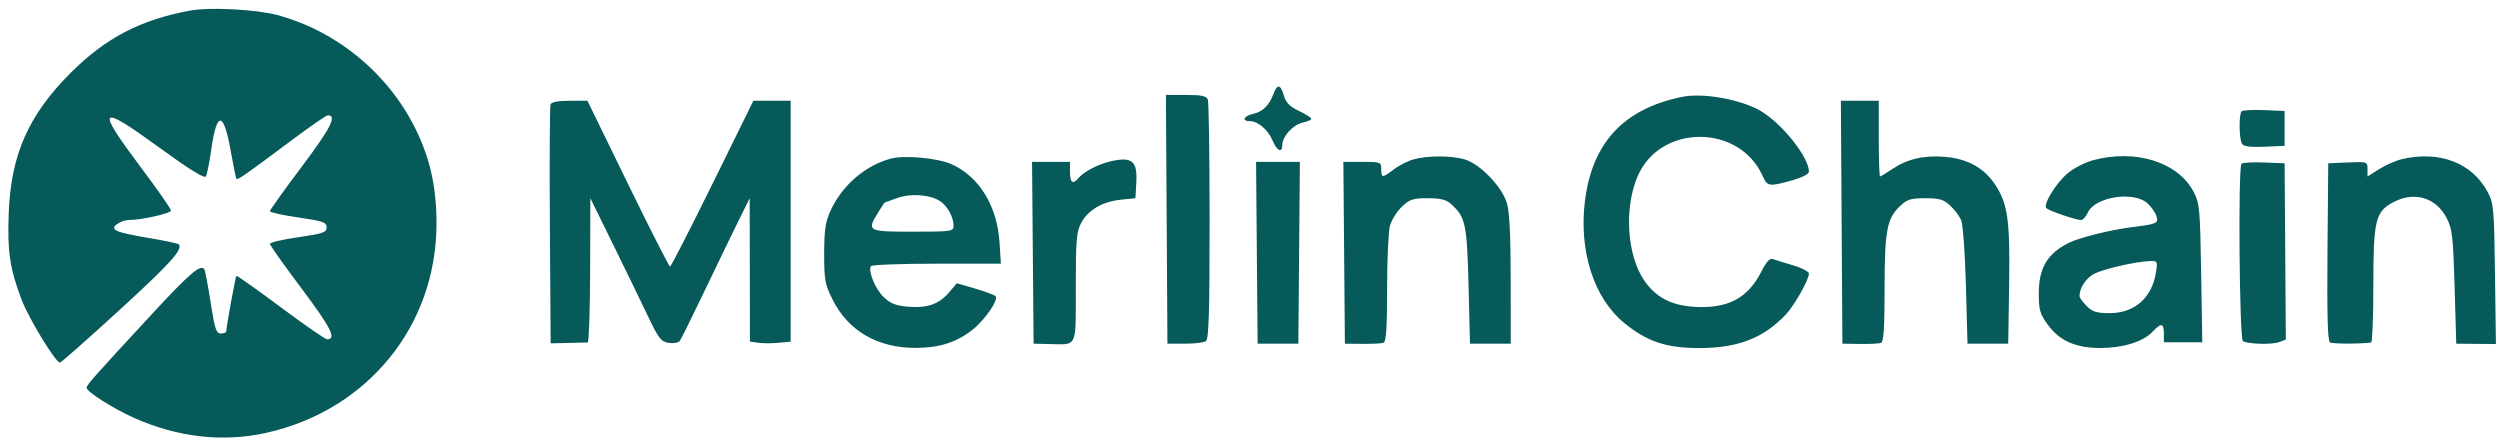 <svg xmlns='http://www.w3.org/2000/svg' width='201' height='36' viewBox='0 0 201 36' fill='none'><path fill-rule='evenodd' clip-rule='evenodd' d='M15.344 0.84C11.306 1.579 8.497 3.039 5.669 5.87C2.283 9.259 0.881 12.436 0.701 17.13C0.583 20.228 0.784 21.583 1.736 24.091C2.313 25.613 4.471 29.153 4.821 29.153C4.911 29.153 7.053 27.262 9.582 24.949C13.719 21.166 14.75 20.021 14.368 19.639C14.3 19.571 13.211 19.342 11.948 19.13C9.256 18.678 8.793 18.471 9.428 18.007C9.665 17.834 10.067 17.692 10.321 17.692C11.358 17.692 13.746 17.159 13.746 16.928C13.746 16.791 12.679 15.259 11.375 13.522C7.654 8.565 7.893 8.29 12.815 11.87C15.194 13.601 16.436 14.372 16.549 14.189C16.643 14.038 16.84 13.059 16.988 12.013C17.433 8.866 17.992 8.935 18.564 12.209C18.764 13.357 18.966 14.335 19.014 14.382C19.116 14.485 19.791 14.013 23.39 11.322C24.899 10.194 26.23 9.271 26.348 9.271C27.119 9.271 26.615 10.267 24.266 13.394C22.854 15.272 21.699 16.887 21.699 16.981C21.699 17.076 22.725 17.302 23.98 17.484C25.988 17.776 26.26 17.87 26.26 18.279C26.26 18.689 25.989 18.783 23.98 19.073C22.725 19.254 21.699 19.493 21.699 19.605C21.699 19.716 22.851 21.339 24.258 23.212C26.612 26.344 27.086 27.29 26.294 27.278C26.147 27.276 24.464 26.11 22.555 24.688C20.645 23.265 19.048 22.137 19.005 22.179C18.93 22.255 18.193 26.292 18.191 26.639C18.191 26.735 17.995 26.814 17.756 26.814C17.384 26.814 17.267 26.457 16.939 24.338C16.728 22.976 16.499 21.77 16.43 21.658C16.148 21.201 15.268 21.952 12.187 25.282C7.526 30.318 6.963 30.954 6.963 31.176C6.964 31.491 9.037 32.813 10.719 33.572C14.233 35.156 17.899 35.579 21.392 34.804C29.533 32.996 35.066 26.228 35.094 18.043C35.104 15.073 34.586 12.728 33.384 10.313C31.172 5.865 27.054 2.487 22.284 1.207C20.611 0.758 16.872 0.561 15.344 0.84ZM102.377 7.575C102.027 8.493 101.515 8.988 100.737 9.159C99.996 9.322 99.808 9.739 100.475 9.739C101.132 9.739 101.951 10.431 102.309 11.29C102.668 12.147 103.1 12.339 103.1 11.642C103.1 10.967 103.965 10.025 104.74 9.855C105.125 9.771 105.436 9.631 105.431 9.545C105.426 9.459 104.979 9.177 104.437 8.92C103.704 8.572 103.394 8.257 103.227 7.692C102.954 6.763 102.698 6.728 102.377 7.575ZM93.8 17.633L93.861 27.633H95.264C96.036 27.633 96.799 27.541 96.96 27.429C97.186 27.271 97.252 25.075 97.252 17.799C97.252 12.615 97.189 8.207 97.111 8.004C97 7.716 96.61 7.634 95.354 7.634H93.739L93.8 17.633ZM135.263 7.783C130.564 8.737 128.02 11.452 127.431 16.142C126.925 20.18 128.148 23.98 130.597 25.975C132.435 27.472 133.972 27.984 136.634 27.984C139.741 27.984 141.815 27.173 143.606 25.259C144.284 24.533 145.438 22.482 145.438 22.001C145.438 21.836 144.863 21.534 144.16 21.33C143.457 21.125 142.727 20.899 142.537 20.826C142.297 20.734 142.012 21.047 141.604 21.852C140.521 23.989 138.891 24.838 136.198 24.667C134.34 24.548 133.105 23.891 132.18 22.527C130.803 20.497 130.57 16.716 131.665 14.171C133.482 9.947 139.858 9.947 141.728 14.172C142.093 14.996 142.245 15.017 144.078 14.503C144.911 14.269 145.438 13.994 145.438 13.792C145.438 12.639 143.277 9.928 141.552 8.917C139.975 7.993 136.932 7.444 135.263 7.783ZM44.261 8.394C44.2 8.555 44.177 12.943 44.21 18.144L44.272 27.602L45.675 27.576C46.447 27.562 47.157 27.543 47.254 27.534C47.35 27.524 47.438 24.911 47.447 21.727L47.465 15.937L49.304 19.68C50.315 21.738 51.577 24.332 52.107 25.445C52.956 27.225 53.155 27.479 53.764 27.569C54.144 27.625 54.542 27.556 54.648 27.418C54.753 27.279 55.62 25.536 56.573 23.544C57.526 21.553 58.749 19.026 59.29 17.93L60.274 15.937L60.284 21.7L60.294 27.463L60.947 27.559C61.307 27.611 62.043 27.612 62.585 27.561L63.569 27.467V17.784V8.101H62.071H60.572L57.29 14.768C55.485 18.434 53.947 21.434 53.872 21.434C53.797 21.434 52.272 18.434 50.482 14.768L47.229 8.101H45.801C44.874 8.101 44.334 8.204 44.261 8.394ZM148.067 17.867L148.128 27.633L149.532 27.654C150.304 27.666 151.067 27.628 151.227 27.57C151.447 27.492 151.52 26.411 151.52 23.249C151.52 18.582 151.703 17.585 152.738 16.592C153.328 16.027 153.61 15.937 154.791 15.937C155.928 15.937 156.267 16.037 156.789 16.522C157.134 16.844 157.533 17.37 157.674 17.692C157.816 18.015 157.988 20.372 158.059 22.955L158.186 27.633H159.824H161.461L161.534 22.955C161.616 17.716 161.431 16.385 160.407 14.839C159.514 13.491 158.171 12.752 156.349 12.608C154.661 12.474 153.321 12.788 152.126 13.599C151.653 13.92 151.217 14.183 151.159 14.183C151.1 14.183 151.052 12.815 151.052 11.142V8.101H149.529H148.006L148.067 17.867ZM180.222 8.95C179.994 9.178 180.021 11.191 180.257 11.563C180.392 11.777 180.931 11.846 182.066 11.797L183.683 11.727V10.323V8.92L182.035 8.852C181.129 8.815 180.313 8.859 180.222 8.95ZM71.639 12.749C69.57 13.293 67.709 14.897 66.769 16.949C66.365 17.832 66.267 18.494 66.264 20.382C66.26 22.496 66.325 22.851 66.934 24.075C68.205 26.624 70.584 27.995 73.695 27.971C75.571 27.956 76.94 27.508 78.214 26.492C79.216 25.692 80.328 24.055 80.039 23.804C79.922 23.702 79.174 23.428 78.377 23.195L76.928 22.771L76.335 23.476C75.516 24.449 74.573 24.787 73.036 24.66C72.021 24.576 71.597 24.41 71.048 23.884C70.37 23.234 69.778 21.797 70.025 21.398C70.091 21.289 72.47 21.2 75.309 21.2H80.472L80.363 19.492C80.174 16.547 78.719 14.182 76.488 13.195C75.379 12.705 72.733 12.461 71.639 12.749ZM113.626 12.82C113.176 12.948 112.473 13.307 112.063 13.618C111.134 14.323 111.053 14.321 111.053 13.598C111.053 13.034 110.999 13.014 109.53 13.014H108.006L108.068 20.323L108.129 27.633L109.533 27.646C110.305 27.654 111.068 27.616 111.229 27.563C111.448 27.49 111.521 26.409 111.522 23.222C111.523 20.888 111.628 18.604 111.755 18.146C111.882 17.689 112.309 17.005 112.704 16.626C113.332 16.025 113.596 15.937 114.787 15.937C115.821 15.937 116.275 16.05 116.666 16.405C117.831 17.459 117.946 17.992 118.07 22.955L118.188 27.633H119.825H121.462L121.46 22.487C121.459 18.949 121.364 17.026 121.155 16.333C120.749 14.981 118.959 13.143 117.72 12.804C116.591 12.495 114.744 12.503 113.626 12.82ZM168.294 12.878C167.679 13.044 166.784 13.493 166.306 13.878C165.335 14.658 164.219 16.461 164.533 16.744C164.771 16.96 166.918 17.692 167.313 17.692C167.462 17.692 167.707 17.423 167.857 17.095C168.436 15.822 171.547 15.338 172.657 16.347C172.975 16.636 173.303 17.107 173.385 17.392C173.549 17.963 173.437 18.01 171.285 18.281C169.659 18.487 167.211 19.098 166.373 19.508C164.61 20.371 163.917 21.529 163.917 23.61C163.917 24.909 164.012 25.238 164.633 26.095C165.577 27.397 166.862 27.972 168.846 27.979C170.665 27.985 172.304 27.481 173.051 26.685C173.758 25.932 173.975 25.963 173.975 26.814V27.516H175.52H177.065L176.973 21.961C176.888 16.756 176.849 16.342 176.358 15.408C175.11 13.032 171.699 11.963 168.294 12.878ZM193.099 12.799C192.618 12.913 191.802 13.272 191.286 13.597L190.349 14.189V13.591C190.349 13.001 190.326 12.993 188.77 13.061L187.191 13.13L187.129 20.249C187.086 25.272 187.144 27.414 187.327 27.527C187.531 27.654 189.672 27.66 190.642 27.538C190.738 27.526 190.817 25.435 190.817 22.892C190.817 17.675 190.987 16.992 192.474 16.23C194.15 15.373 195.862 15.895 196.705 17.521C197.164 18.407 197.231 18.988 197.35 23.072L197.483 27.633L199.077 27.647L200.671 27.661L200.598 22.033C200.529 16.742 200.493 16.347 200.005 15.434C198.749 13.085 196.128 12.085 193.099 12.799ZM89.183 12.998C88.266 13.221 87.121 13.824 86.739 14.285C86.258 14.864 86.025 14.716 86.025 13.832V13.014H84.501H82.977L83.039 20.323L83.101 27.633L84.364 27.66C86.654 27.71 86.493 28.055 86.493 23.099C86.493 19.291 86.548 18.634 86.928 17.922C87.486 16.88 88.636 16.207 90.118 16.056L91.288 15.937L91.36 14.658C91.459 12.908 90.998 12.556 89.183 12.998ZM101.05 20.323L101.112 27.633H102.749H104.387L104.449 20.323L104.51 13.014H102.749H100.988L101.05 20.323ZM180.217 13.165C179.934 13.448 180.045 27.247 180.331 27.424C180.732 27.671 182.669 27.724 183.249 27.503L183.781 27.301L183.732 20.216L183.683 13.13L182.035 13.063C181.129 13.025 180.311 13.072 180.217 13.165ZM75.581 16.17C76.182 16.564 76.668 17.459 76.668 18.171C76.668 18.602 76.486 18.627 73.394 18.627C69.734 18.627 69.669 18.591 70.606 17.076C70.873 16.643 71.11 16.287 71.132 16.285C71.154 16.283 71.592 16.124 72.107 15.932C73.186 15.529 74.768 15.637 75.581 16.17ZM173.348 21.844C173.037 23.933 171.639 25.177 169.603 25.177C168.574 25.177 168.234 25.07 167.766 24.603C167.45 24.287 167.192 23.925 167.192 23.799C167.192 23.149 167.721 22.35 168.378 22.011C169.133 21.62 171.724 21.028 172.85 20.988C173.446 20.968 173.472 21.012 173.348 21.844Z' fill='#075A5A'/></svg>